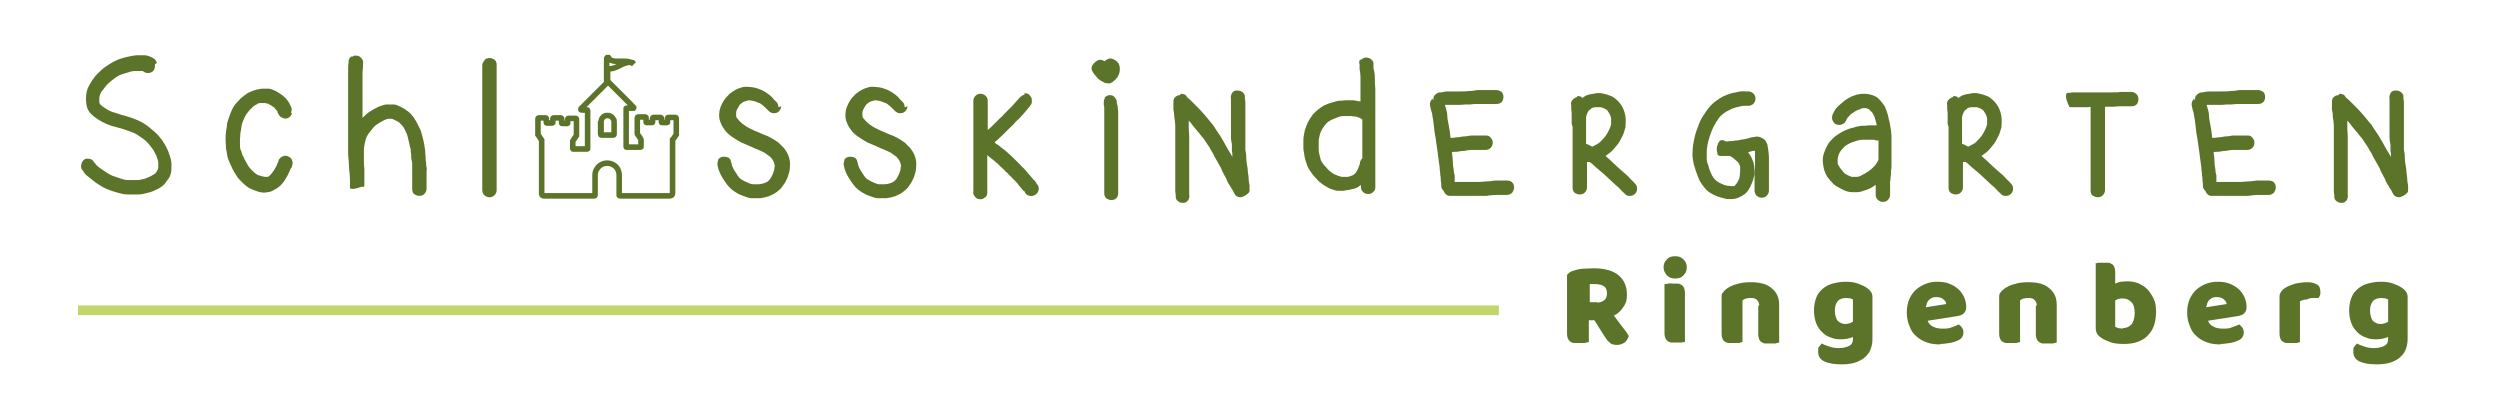 <svg xmlns="http://www.w3.org/2000/svg" id="Ebene_1" data-name="Ebene 1" viewBox="0 0 538.6 85"><defs><style>      .cls-1 {        fill: none;        stroke: #5b7429;        stroke-width: 1.2px;      }      .cls-1, .cls-2 {        stroke-miterlimit: 10;      }      .cls-3 {        fill: #5b7429;        stroke-width: 0px;      }      .cls-2 {        fill: #c0d56a;        stroke: #c0d56a;        stroke-width: .8px;      }    </style></defs><g><path class="cls-3" d="M342.3,68.7v5c-.2,0-.5.1-.9.2-.4,0-.8,0-1.2,0s-.8,0-1.1,0c-.3,0-.6-.2-.8-.3-.2-.2-.4-.4-.5-.6-.1-.3-.2-.6-.2-1.1v-12.2c0-.4,0-.6.3-.8.2-.2.5-.4.8-.5.6-.2,1.3-.4,2.1-.5.8,0,1.6-.1,2.5-.1,2.4,0,4.2.5,5.4,1.5,1.2,1,1.8,2.4,1.8,4.1s-.3,2-.8,2.8-1.2,1.4-2,1.8c.6.8,1.2,1.6,1.8,2.4.6.7,1.1,1.4,1.4,2-.2.6-.5,1.1-.9,1.4-.5.3-1,.5-1.5.5s-.7,0-1-.1c-.3,0-.5-.2-.7-.4-.2-.2-.4-.3-.6-.6-.2-.2-.3-.5-.5-.7l-2.2-3.5h-1.4ZM344,65.2c.7,0,1.2-.2,1.6-.5.4-.3.6-.8.6-1.5s-.2-1.2-.6-1.5-1.1-.5-2-.5-.5,0-.6,0c-.2,0-.3,0-.5,0v3.9h1.7Z"></path><path class="cls-3" d="M358.4,57.6c0-.7.2-1.2.7-1.7.4-.5,1-.7,1.8-.7s1.3.2,1.8.7.7,1,.7,1.7-.2,1.2-.7,1.7c-.4.5-1,.7-1.8.7s-1.3-.2-1.8-.7c-.4-.5-.7-1-.7-1.7ZM363,73.7c-.2,0-.5,0-.8.1-.4,0-.8,0-1.1,0s-.7,0-1,0c-.3,0-.6-.2-.8-.3-.2-.2-.4-.4-.5-.6-.1-.3-.2-.6-.2-1.1v-10.6c.2,0,.5,0,.8-.1s.8,0,1.1,0,.7,0,1,0c.3,0,.6.2.8.3s.4.4.5.6c.1.3.2.6.2,1.1v10.6Z"></path><path class="cls-3" d="M379,65.8c0-.5-.2-.9-.5-1.2-.3-.3-.7-.4-1.2-.4s-.7,0-1,.1c-.3,0-.6.2-.9.4v9c-.2,0-.4.1-.8.2-.4,0-.8,0-1.2,0s-.7,0-1,0c-.3,0-.6-.2-.8-.3s-.4-.4-.5-.6c-.1-.3-.2-.6-.2-1.1v-7.8c0-.5,0-.8.3-1.1.2-.3.5-.6.8-.8.6-.4,1.3-.8,2.2-1,.9-.3,1.9-.4,3-.4,2,0,3.5.4,4.5,1.3,1.1.9,1.6,2,1.6,3.6v8.1c-.2,0-.4.1-.8.2-.4,0-.8,0-1.2,0s-.7,0-1,0c-.3,0-.6-.2-.8-.3s-.4-.4-.5-.6c-.1-.3-.2-.6-.2-1.1v-6.1Z"></path><path class="cls-3" d="M397.6,60.7c1,0,1.9.1,2.7.4s1.5.6,2,1c.3.2.6.5.8.8.2.3.3.7.3,1.1v9.1c0,.9-.2,1.7-.5,2.4s-.8,1.2-1.4,1.7c-.6.4-1.3.8-2.1,1-.8.2-1.7.3-2.6.3-1.6,0-2.8-.2-3.7-.6s-1.4-1.1-1.4-2.1,0-.8.2-1.1c.2-.3.4-.5.6-.7.5.3,1.1.5,1.7.7s1.3.3,2,.3,1.7-.2,2.2-.5c.6-.3.8-.8.8-1.5v-.4c-.7.3-1.6.5-2.6.5s-1.5-.1-2.2-.4c-.7-.2-1.3-.6-1.8-1.1-.5-.5-1-1.1-1.3-1.9-.3-.8-.5-1.7-.5-2.8s.2-2,.5-2.8c.3-.8.8-1.4,1.4-1.9.6-.5,1.3-.9,2.1-1.1s1.7-.4,2.7-.4ZM399.2,64.5c-.1,0-.3-.1-.5-.2-.2,0-.5-.1-.9-.1-.8,0-1.5.2-1.9.7s-.6,1.2-.6,2,.2,1.7.6,2.2c.4.4,1,.7,1.6.7s1.3-.2,1.7-.5v-4.8Z"></path><path class="cls-3" d="M418,74.2c-1,0-2-.1-2.8-.4-.9-.3-1.6-.7-2.3-1.3-.7-.6-1.2-1.3-1.5-2.2-.4-.9-.6-1.9-.6-3s.2-2.1.6-3c.4-.8.9-1.5,1.5-2s1.3-.9,2.1-1.2,1.6-.4,2.4-.4,1.8.1,2.5.4c.8.3,1.4.7,1.9,1.1s1,1.1,1.3,1.7c.3.7.5,1.4.5,2.2s-.2,1-.5,1.4c-.3.3-.8.5-1.4.6l-6.4,1c.2.6.6,1,1.2,1.3.6.3,1.3.4,2,.4s1.4,0,2-.3c.6-.2,1.1-.4,1.5-.6.3.2.5.4.7.7.2.3.3.6.3,1,0,.8-.4,1.4-1.1,1.7-.6.3-1.2.5-1.9.6-.7.1-1.3.2-2,.2ZM417.3,64c-.4,0-.8,0-1.1.2-.3.1-.5.3-.7.5-.2.2-.3.5-.4.7,0,.3-.2.5-.2.8l4.4-.7c0-.3-.2-.7-.6-1-.3-.3-.8-.5-1.5-.5Z"></path><path class="cls-3" d="M438.8,65.8c0-.5-.2-.9-.5-1.2-.3-.3-.7-.4-1.2-.4s-.7,0-1,.1c-.3,0-.6.2-.9.4v9c-.2,0-.4.1-.8.2-.4,0-.8,0-1.2,0s-.7,0-1,0c-.3,0-.6-.2-.8-.3s-.4-.4-.5-.6c-.1-.3-.2-.6-.2-1.1v-7.8c0-.5,0-.8.3-1.1.2-.3.5-.6.8-.8.6-.4,1.3-.8,2.2-1,.9-.3,1.9-.4,3-.4,2,0,3.5.4,4.5,1.3,1.1.9,1.6,2,1.6,3.6v8.1c-.2,0-.4.1-.8.2-.4,0-.8,0-1.2,0s-.7,0-1,0c-.3,0-.6-.2-.8-.3-.2-.2-.4-.4-.5-.6-.1-.3-.2-.6-.2-1.1v-6.1Z"></path><path class="cls-3" d="M451.2,56.8c.2,0,.5-.1.8-.2.4,0,.8,0,1.2,0s.7,0,1,0c.3,0,.6.2.8.3s.4.4.5.6c.1.3.2.6.2,1.1v2.5c.4-.2.8-.3,1.2-.4.4,0,.8-.1,1.3-.1.8,0,1.6.1,2.4.4.7.3,1.4.7,2,1.3.6.6,1,1.3,1.4,2.1s.5,1.8.5,2.9-.2,2.1-.5,3c-.3.8-.8,1.5-1.4,2.1-.6.6-1.3,1-2.2,1.3s-1.8.4-2.9.4-2.1-.1-2.9-.4c-.8-.3-1.5-.6-2-1-.8-.5-1.1-1.2-1.1-2.1v-13.9ZM457.3,70.7c.8,0,1.4-.3,1.9-.8.4-.5.7-1.4.7-2.4s-.2-1.9-.7-2.4c-.5-.5-1.1-.8-1.8-.8s-.6,0-.9.1c-.3,0-.5.2-.8.3v5.7c.2.1.4.2.7.3.3,0,.6.1,1,.1Z"></path><path class="cls-3" d="M478.4,74.2c-1,0-2-.1-2.8-.4-.9-.3-1.6-.7-2.3-1.3-.7-.6-1.2-1.3-1.5-2.2-.4-.9-.6-1.9-.6-3s.2-2.1.6-3c.4-.8.9-1.5,1.5-2s1.3-.9,2.1-1.2,1.6-.4,2.4-.4,1.8.1,2.5.4c.8.3,1.4.7,1.9,1.1s1,1.1,1.3,1.7c.3.7.5,1.4.5,2.2s-.2,1-.5,1.4c-.3.3-.8.5-1.4.6l-6.4,1c.2.6.6,1,1.2,1.3.6.3,1.3.4,2,.4s1.4,0,2-.3c.6-.2,1.1-.4,1.5-.6.3.2.5.4.7.7.2.3.3.6.3,1,0,.8-.4,1.4-1.1,1.7-.6.3-1.2.5-1.9.6-.7.1-1.3.2-2,.2ZM477.7,64c-.4,0-.8,0-1.1.2-.3.1-.5.3-.7.5-.2.2-.3.5-.4.7,0,.3-.2.5-.2.8l4.4-.7c0-.3-.2-.7-.6-1-.3-.3-.8-.5-1.5-.5Z"></path><path class="cls-3" d="M495.6,73.7c-.2,0-.4.1-.8.2-.4,0-.8,0-1.2,0s-.7,0-1,0c-.3,0-.6-.2-.8-.3s-.4-.4-.5-.6c-.1-.3-.2-.6-.2-1.1v-7.8c0-.4,0-.7.2-1,.1-.3.4-.5.6-.8.3-.2.6-.4,1-.6.4-.2.8-.3,1.3-.5s1-.2,1.5-.3,1-.1,1.5-.1c.8,0,1.5.2,2,.5.5.3.7.8.7,1.6s0,.5-.1.7c0,.2-.2.4-.3.6-.4,0-.7,0-1.1,0-.4,0-.8,0-1.1.2s-.7.1-1,.2-.6.2-.8.3v8.9Z"></path><path class="cls-3" d="M512.9,60.7c1,0,1.9.1,2.7.4s1.5.6,2,1c.3.2.6.5.8.8.2.3.3.7.3,1.1v9.1c0,.9-.2,1.7-.5,2.4s-.8,1.2-1.4,1.7c-.6.4-1.3.8-2.1,1-.8.2-1.7.3-2.6.3-1.6,0-2.8-.2-3.7-.6s-1.4-1.1-1.4-2.1,0-.8.2-1.1c.2-.3.4-.5.6-.7.5.3,1.1.5,1.7.7s1.3.3,2,.3,1.7-.2,2.2-.5c.6-.3.8-.8.8-1.5v-.4c-.7.3-1.6.5-2.6.5s-1.5-.1-2.2-.4c-.7-.2-1.3-.6-1.8-1.1-.5-.5-1-1.1-1.3-1.9-.3-.8-.5-1.7-.5-2.8s.2-2,.5-2.8c.3-.8.8-1.4,1.4-1.9.6-.5,1.3-.9,2.1-1.1s1.7-.4,2.7-.4ZM514.5,64.5c-.1,0-.3-.1-.5-.2-.2,0-.5-.1-.9-.1-.8,0-1.5.2-1.9.7s-.6,1.2-.6,2,.2,1.7.6,2.2c.4.4,1,.7,1.6.7s1.3-.2,1.7-.5v-4.8Z"></path></g><path class="cls-1" d="M136.3,13.5c-.7-.2-1.3,0-1.9.2-.6.2-1.1.6-1.7.8-.5.2-1.1.4-1.7.3-.1,0-.1,0-.1.1,0,.7,0,1.4,0,2.1,0,.4.1.6.4.9,1.5,1.5,3,3,4.5,4.5.2.2.4.5.7.7,0,0,.1.1,0,.2,0,0-.1,0-.2,0-.4,0-.8,0-1.3,0-.1,0-.1,0-.1.1,0,2.7,0,5.4,0,8.2,0,.1,0,.1.1.1,1,0,2,0,3,0,.1,0,.1,0,.1-.1,0-.5,0-.9,0-1.4,0-.1,0-.2-.1-.3-.2-.4-.5-.7-.7-1.1,0,0,0-.1,0-.2,0-1,0-2.1,0-3.1,0-.2,0-.3.3-.3.4,0,.9,0,1.3,0,.2,0,.3,0,.3.3,0,.3,0,.5,0,.8,0,0,0,.1.1.1.4,0,.8,0,1.2,0,0,0,.1,0,.1-.1,0-.2,0-.5,0-.7,0-.2,0-.3.3-.3.4,0,.8,0,1.3,0,.2,0,.3,0,.3.3,0,.2,0,.5,0,.7,0,0,0,.1.1.1.4,0,.8,0,1.1,0,.1,0,.1,0,.1-.1,0-.2,0-.5,0-.7,0-.2,0-.3.3-.3.4,0,.9,0,1.3,0,.2,0,.3,0,.3.3,0,1.1,0,2.1,0,3.2,0,0,0,.1,0,.2-.3.4-.5.8-.8,1.1,0,.1,0,.2,0,.3,0,3,0,6,0,9s0,1.5,0,2.2c0,.4-.2.6-.6.6-3.6,0-7.1,0-10.7,0-.2,0-.2,0-.2-.2,0-1.4,0-2.8,0-4.2,0-1.2-.6-2.1-1.7-2.5-1.1-.4-2.5,0-3.1,1.1-.3.4-.4.9-.4,1.4,0,1.4,0,2.8,0,4.2,0,.1,0,.2-.2.2-2.8,0-5.7,0-8.5,0-.8,0-1.5,0-2.3,0-.4,0-.5-.2-.5-.5,0-3.3,0-6.6,0-9.9,0-.5,0-.9,0-1.4,0,0,0-.2,0-.2-.3-.4-.5-.8-.8-1.2,0,0,0-.2,0-.2,0-1,0-2.1,0-3.1,0-.2,0-.3.3-.3.4,0,.8,0,1.2,0,.3,0,.3,0,.3.3,0,.2,0,.5,0,.7,0,0,0,.1.1.1.4,0,.8,0,1.2,0,0,0,.1,0,.1-.1,0-.2,0-.5,0-.7,0-.2,0-.3.3-.3.4,0,.8,0,1.3,0,.2,0,.3,0,.3.3,0,.2,0,.5,0,.7,0,.1,0,.2.1.2.4,0,.7,0,1.1,0,.1,0,.1,0,.1-.1,0-.2,0-.5,0-.7,0-.2,0-.3.3-.3.4,0,.9,0,1.3,0,.2,0,.3,0,.3.3,0,1.1,0,2.1,0,3.2,0,0,0,.2,0,.2-.3.4-.5.8-.8,1.2,0,0,0,.1,0,.2,0,.5,0,.9,0,1.4,0,.1,0,.1.1.1,1,0,2,0,3,0,.1,0,.1,0,.1-.1,0-2.7,0-5.4,0-8.2,0-.1,0-.1-.1-.1-.4,0-.8,0-1.2,0,0,0,0,0,0,0-.2,0-.2-.1-.1-.3,0-.1.2-.2.3-.3,1.6-1.6,3.2-3.2,4.8-4.8.1-.1.3-.3.4-.4,0,0,0-.1,0-.2,0-1.7,0-3.3,0-5,0-.1,0-.2.1-.3,0,0,.2,0,.3,0,0,0,.1.1.1.2,0,.1,0,.2.1.2.5.3,1,.4,1.5.4.5,0,1,0,1.5,0,.7,0,1.4,0,2.1.5,0,0,.1,0,.2.1ZM129.4,27.5h0c0,.5,0,.9,0,1.4,0,.1,0,.2.2.2.8,0,1.7,0,2.5,0,.1,0,.2,0,.2-.2,0-.9,0-1.7,0-2.6,0-.3,0-.5-.2-.7-.3-.6-1-.8-1.6-.7-.6.2-1,.7-1,1.4,0,.4,0,.8,0,1.3Z"></path><g><path class="cls-3" d="M33.4,13.8c0,.4,0,.8-.2,1.2-.2.4-.5.6-1,.7-.4.1-.8,0-1.2-.2l-.2-.2c0,0-.2,0-.4,0-.3,0-.7,0-1.2,0-.5,0-1.1.1-1.6.3-.6.2-1.1.3-1.6.5-.5.2-1,.5-1.5.9-.5.4-1,.8-1.5,1.3-.4.5-.8,1-1.1,1.4-.3.4-.4.9-.5,1.2,0,.4,0,.7,0,1,0,.3.1.5.3.7.2.2.6.5,1.1.8.6.4,1.2.7,2,.9.8.3,1.6.5,2.3.7.8.2,1.6.5,2.3.8.8.3,1.7.8,2.6,1.5.9.7,1.7,1.4,2.2,2,.5.6.9,1.1,1.1,1.5.3.4.6,1,.9,1.7.3.8.6,1.6.7,2.3.1.8,0,1.5,0,2.1-.1.6-.3,1.2-.6,1.6-.3.4-.6.8-.9,1.2-.4.4-.8.7-1.4,1-.6.3-1.2.6-2,.8-.7.2-1.5.4-2.3.4-.8,0-1.5,0-2.2,0-.8,0-1.5-.2-2.2-.4-.7-.2-1.4-.4-2.1-.7-.8-.3-1.6-.8-2.5-1.4-.9-.7-1.5-1.2-1.9-1.5-.4-.3-.6-.6-.8-.9l-.2-.3c-.3-.3-.4-.7-.3-1.1,0-.4.2-.8.5-1.1.3-.3.7-.4,1.1-.3.4,0,.8.2,1,.5l.2.3c.1.1.3.3.5.6.3.3.8.7,1.6,1.2.7.5,1.4.9,1.9,1.1.6.2,1.2.4,1.8.6.5.2,1.1.3,1.7.3.6,0,1.2,0,1.8,0,.5,0,1.1-.2,1.6-.3.5-.2,1-.4,1.4-.6.3-.2.6-.4.8-.5.2-.2.3-.3.4-.5.1-.2.2-.4.3-.7,0-.3,0-.6,0-1.1,0-.5-.2-1-.4-1.5-.3-.6-.5-1-.6-1.2-.2-.3-.5-.7-1-1.3-.4-.5-.9-1-1.7-1.5-.7-.5-1.3-.9-1.9-1.1-.6-.2-1.3-.5-2-.7-.8-.2-1.6-.5-2.5-.7-.9-.3-1.8-.7-2.6-1.2-.8-.5-1.5-1-1.9-1.5-.5-.5-.8-1.2-.9-2-.1-.7-.1-1.5,0-2.2.1-.8.4-1.5.9-2.3.4-.7.9-1.4,1.5-2,.6-.6,1.2-1.2,2-1.7.7-.5,1.4-.9,2.1-1.2.6-.3,1.3-.5,2.1-.7.8-.2,1.5-.3,2.2-.4.7,0,1.4,0,1.9,0,.6.1,1.1.3,1.5.5l.3.2c.4.2.6.6.7,1Z"></path><path class="cls-3" d="M62.9,24.5c-.2.4-.4.7-.8.9-.4.2-.8.2-1.2,0-.4-.1-.7-.4-.9-.8l-.2-.4c0-.2-.1-.3-.2-.4-.1-.2-.3-.3-.4-.5,0-.1-.2-.2-.4-.3-.2-.2-.4-.3-.6-.4-.2-.1-.4-.2-.5-.3h-.3c-.1-.1-.3-.1-.6-.1s-.5,0-.8,0c-.2,0-.5.1-.7.3-.3.1-.6.3-.8.5-.2.2-.5.5-.8.8-.3.4-.6.7-.8,1.1-.2.4-.4.8-.6,1.3-.2.5-.3,1-.3,1.2,0,.3-.1.7-.2,1.2,0,.5-.1,1-.1,1.4s0,.9,0,1.4c0,.5.1.9.3,1.2.1.4.2.8.4,1.1.2.4.3.7.5,1s.3.6.5.9c.2.3.4.6.6.8.2.2.4.4.6.6.2.2.4.3.6.5.2.1.5.3,1,.4.4.1.7.2.9.2s.4,0,.5,0c.2,0,.3-.1.4-.2.2-.1.3-.3.4-.4.1-.1.3-.3.4-.5.2-.3.4-.5.5-.8.2-.3.3-.5.4-.8.1-.3.2-.5.3-.6v-.3c.3-.4.5-.7.9-.8.4-.2.8-.2,1.2,0s.7.4.8.8c.2.4.2.8,0,1.2v.3c-.2.2-.4.5-.5.9-.2.3-.3.7-.5,1-.2.3-.4.7-.6,1-.3.4-.5.7-.8,1-.3.3-.6.5-.9.7-.3.2-.7.4-1.1.6-.4.2-.9.2-1.5.3-.6,0-1.2-.1-1.9-.4-.7-.2-1.2-.5-1.6-.7-.3-.2-.7-.5-1-.8-.3-.3-.6-.6-.9-.9s-.6-.7-.8-1.1c-.3-.4-.5-.8-.7-1.2-.2-.4-.4-.9-.6-1.3-.2-.5-.4-.9-.5-1.4-.1-.5-.2-1.1-.3-1.7,0-.6-.1-1.2-.1-1.8s0-1.2.1-1.9c.1-.6.2-1.1.2-1.4,0-.4.2-.9.4-1.5.2-.7.5-1.4.8-2,.3-.6.7-1.1,1.2-1.6.4-.5.9-.9,1.3-1.2.4-.3.8-.6,1.3-.8.5-.2,1-.4,1.4-.5.5-.1.9-.2,1.4-.2s.8,0,1.1,0c.3,0,.7.1,1.1.3.3.1.7.3,1,.5.3.2.6.4.9.6.3.3.6.5.8.7.1.2.3.4.4.5.2.3.4.6.5.9l.2.4c.2.4.2.7,0,1.2Z"></path><path class="cls-3" d="M75.8,12.3c.3-.3.7-.4,1.1-.3.4,0,.8.3,1,.6.3.3.4.7.3,1.1v.4c0,.2,0,.7-.1,1.5,0,.9,0,1.9,0,3,0,1.1,0,2.5,0,4.2v2.6c.2-.2.4-.4.6-.6.4-.4,1-.8,1.7-1.2.7-.4,1.3-.7,1.7-.8.5-.2.9-.3,1.4-.3.4,0,.9,0,1.3,0,.5,0,1.1.3,1.7.6.6.3,1,.6,1.4.9.4.3.7.6.9.9.3.3.6.8,1,1.5.3.6.5,1.1.7,1.4.2.4.3.9.5,1.6.2.7.3,1.2.4,1.7s.1.9.2,1.3c0,.4,0,.8.1,1.4,0,.5,0,.9.1,1.2,0,.3,0,.7.1,1s0,.6,0,.9,0,.5,0,.7c0,.3,0,.5,0,.7,0,.2,0,.4,0,.6v1.8c0,.4-.2.8-.5,1.1-.3.3-.7.4-1.1.4s-.8-.2-1.1-.4-.4-.7-.4-1.1v-1.8c0-.1,0-.3,0-.4,0-.2,0-.4,0-.7,0-.2,0-.4,0-.6,0-.3,0-.5,0-.9,0-.3,0-.7,0-1,0-.3-.1-.7-.2-1.2,0-.5,0-1-.1-1.4,0-.4,0-.7-.2-1.1,0-.4-.2-.9-.3-1.4-.1-.5-.2-.9-.3-1.2-.1-.3-.3-.6-.5-1.1-.2-.4-.4-.7-.6-.9-.2-.2-.4-.4-.6-.6-.2-.2-.5-.3-.9-.5-.3-.2-.6-.3-.7-.3-.2,0-.4,0-.6,0-.2,0-.4,0-.6.1-.3.1-.6.3-1.2.6-.5.3-1,.6-1.2.8s-.5.5-.7.8c-.2.3-.5.6-.7.9-.2.3-.4.6-.5.9-.1.3-.2.6-.3,1.1-.1.5-.2,1-.2,1.4,0,.4,0,.8,0,1.2,0,.4,0,.8,0,1.3,0,.5,0,1,.1,1.6,0,.6,0,1.2,0,1.8,0,.6,0,1.2,0,1.8s-.3.2-.8.4c-.5.2-1,.3-1.5.4-.5,0-.7,0-.8-.2,0-.2,0-.8,0-1.6,0-.9-.1-1.8-.2-2.7,0-.9-.1-1.9-.2-2.9,0-1,0-2,0-3,0-1,0-2.1,0-3.2,0-1.1,0-2.6,0-4.3s0-3.1,0-4.3c0-1,0-2,0-3,0-1,0-1.6.1-2v-.4c.1-.4.3-.8.7-1Z"></path><path class="cls-3" d="M104.4,12.9c.3-.3.7-.4,1.1-.4s.8.2,1.1.4c.3.3.4.7.4,1.1v9c0,.3,0,.7,0,1.3,0,.6,0,1.2,0,1.8,0,.5,0,1.1,0,1.8,0,.6,0,1.1,0,1.4v4.2c0,.5,0,1,0,1.4v.7c0,.2,0,.5,0,.9v1.9c0,.3,0,.6,0,.9v.7c0,.3,0,.5,0,.7v.3c0,.4-.2.8-.5,1.1-.3.3-.7.4-1.1.4-.4,0-.8-.2-1.1-.5-.3-.3-.4-.7-.4-1.1v-.3c0-.2,0-.3,0-.5v-.8c0-.2,0-.5,0-.7v-1.9c0-.3,0-.5,0-.6v-1.1c0-.4,0-.8,0-1.3v-4.4c0-.3,0-.7,0-1.3,0-.6,0-1.2,0-1.8,0-.6,0-1.2,0-1.8,0-.6,0-1,0-1.3v-9c0-.4.2-.8.5-1.1Z"></path><path class="cls-3" d="M168.3,22.9c0,.4-.2.8-.5,1.1-.3.3-.7.4-1.1.4-.4,0-.8-.2-1.1-.5l-.5-.5c-.3-.3-.6-.6-.9-.8-.2-.2-.5-.4-.9-.5-.4-.2-.8-.3-1.2-.4-.3,0-.6-.1-.7-.1-.2,0-.4.1-.8.2-.4.1-.7.3-.9.5-.3.2-.5.5-.7.9-.2.3-.3.6-.4.9,0,.3,0,.6,0,.9,0,.3.2.5.4.7.2.3.5.6,1,1,.5.4,1,.7,1.6,1,.6.3,1.2.6,1.8.8.6.3,1.1.5,1.4.6.3.1.8.3,1.3.6.6.3,1.1.7,1.6,1,.4.4.8.8,1.2,1.2.4.5.7,1,.9,1.5.2.5.4,1.1.4,1.8,0,.6,0,1.3-.2,2-.2.6-.3,1.1-.6,1.6-.2.5-.5.9-.8,1.3-.3.5-.8.9-1.3,1.3-.5.4-1.1.6-1.7.9-.6.2-1.2.3-1.8.4-.6,0-1.2,0-1.9,0-.6,0-1.2-.3-1.8-.5-.6-.2-1.2-.5-1.8-.9-.8-.5-1.5-1.2-2.2-2.3-.7-1-1.1-1.9-1.3-2.5l-.2-.8c-.1-.4,0-.8.1-1.2s.5-.6.9-.7c.4-.1.8,0,1.2.1s.6.5.7.9l.2.8c.1.4.4,1,.9,1.7.4.7.8,1.2,1.2,1.4.5.3.9.5,1.4.7.4.2.7.3,1.1.3s.7,0,1.1,0c.4,0,.8-.1,1.1-.2.3-.1.6-.2.9-.4.2-.2.4-.4.5-.5.2-.3.3-.6.5-.9.1-.3.3-.7.4-1.1,0-.3.1-.6.1-.9,0-.3-.1-.5-.2-.8-.1-.3-.3-.6-.5-.8-.2-.3-.5-.5-.8-.7-.3-.2-.6-.5-1.1-.7-.5-.2-.8-.4-1.1-.5-.3-.1-.8-.3-1.4-.6-.7-.3-1.4-.6-2.1-.9-.7-.4-1.4-.8-2.1-1.3-.7-.5-1.2-1-1.6-1.6-.4-.5-.7-1.2-.9-1.8-.2-.6-.2-1.3-.1-2,.1-.7.4-1.4.8-2.1.4-.7.9-1.2,1.4-1.7.5-.4,1.1-.8,1.8-1.1.6-.2,1.1-.4,1.5-.4.4,0,.9,0,1.6.1.7.1,1.3.3,2,.6.6.3,1.1.6,1.6,1,.4.3.8.7,1.1,1.1l.5.5c.3.3.4.7.4,1.1Z"></path><path class="cls-3" d="M195.5,22.9c0,.4-.2.8-.5,1.1-.3.3-.7.4-1.1.4-.4,0-.8-.2-1.1-.5l-.5-.5c-.3-.3-.6-.6-.9-.8-.2-.2-.5-.4-.9-.5-.4-.2-.8-.3-1.2-.4-.3,0-.6-.1-.7-.1-.2,0-.4.1-.8.2-.4.1-.7.3-.9.5-.3.2-.5.5-.7.9-.2.3-.3.6-.4.9,0,.3,0,.6,0,.9,0,.3.2.5.4.7.2.3.5.6,1,1,.5.4,1,.7,1.6,1,.6.3,1.2.6,1.8.8.6.3,1.1.5,1.4.6.3.1.8.3,1.3.6.6.3,1.1.7,1.6,1,.4.4.8.8,1.2,1.2.4.5.7,1,.9,1.5.2.5.4,1.1.4,1.8,0,.6,0,1.3-.2,2-.2.6-.3,1.1-.6,1.6-.2.5-.5.9-.8,1.3-.3.5-.8.9-1.3,1.3-.5.4-1.1.6-1.7.9-.6.2-1.2.3-1.8.4-.6,0-1.2,0-1.9,0-.6,0-1.2-.3-1.8-.5-.6-.2-1.2-.5-1.8-.9-.8-.5-1.5-1.2-2.2-2.3-.7-1-1.1-1.9-1.3-2.5l-.2-.8c-.1-.4,0-.8.1-1.2s.5-.6.9-.7c.4-.1.8,0,1.2.1s.6.5.7.9l.2.8c.1.4.4,1,.9,1.7.4.7.8,1.2,1.2,1.4.5.3.9.5,1.4.7.4.2.7.3,1.1.3s.7,0,1.1,0c.4,0,.8-.1,1.1-.2.3-.1.6-.2.9-.4.2-.2.4-.4.5-.5.2-.3.3-.6.5-.9.1-.3.3-.7.4-1.1,0-.3.1-.6.1-.9,0-.3-.1-.5-.2-.8-.1-.3-.3-.6-.5-.8-.2-.3-.5-.5-.8-.7-.3-.2-.6-.5-1.1-.7-.5-.2-.8-.4-1.1-.5-.3-.1-.8-.3-1.4-.6-.7-.3-1.4-.6-2.1-.9-.7-.4-1.4-.8-2.1-1.3-.7-.5-1.2-1-1.6-1.6-.4-.5-.7-1.2-.9-1.8-.2-.6-.2-1.3-.1-2,.1-.7.4-1.4.8-2.1.4-.7.9-1.2,1.4-1.7.5-.4,1.1-.8,1.8-1.1.6-.2,1.1-.4,1.5-.4.4,0,.9,0,1.6.1.7.1,1.3.3,2,.6.6.3,1.1.6,1.6,1,.4.3.8.7,1.1,1.1l.5.5c.3.3.4.7.4,1.1Z"></path><path class="cls-3" d="M220.7,20.1c.4,0,.8,0,1.1.4.3.3.5.6.5,1.1s0,.8-.3,1.1l-.8,1c-.6.7-1.1,1.3-1.6,1.8-.4.4-.8.7-1,1-.2.3-.6.6-1.1,1.1l-1.4,1.4c-.5.5-1,.9-1.4,1.3-.2.1-.3.2-.4.4.2.2.4.4.7.5.6.5,1.1.9,1.4,1.1.3.2.6.5.9.8.3.3.6.5.9.8.3.3.6.6.9.9.3.3.5.5.8.8.2.3.5.5.7.7.3.3.5.6.7.8.2.3.4.5.6.7.2.2.3.4.5.6s.3.4.5.5c.2.3.4.5.5.8l.2.2c.2.4.3.8.1,1.2-.1.4-.4.7-.7.9-.4.2-.7.3-1.2.2-.4-.1-.7-.3-1-.7v-.2c-.2-.1-.2-.2-.4-.3-.2-.2-.3-.4-.5-.6-.2-.2-.3-.4-.5-.6-.1-.2-.3-.4-.5-.6-.2-.2-.4-.5-.7-.7-.3-.3-.5-.6-.8-.8-.2-.3-.4-.5-.7-.7-.2-.3-.5-.5-.8-.8-.3-.3-.6-.5-.8-.8-.3-.2-.5-.4-.7-.6-.3-.2-.7-.6-1.4-1.1-.1-.1-.2-.2-.3-.3v2.5c0,.7,0,1.3,0,1.8,0,.5,0,.9,0,1.3,0,.4,0,.7,0,1.1,0,.3,0,.5,0,.7,0,.2,0,.4,0,.6v.2c0,.4-.2.8-.6,1-.3.3-.7.4-1.1.3-.4,0-.8-.2-1-.6-.3-.3-.4-.7-.3-1.1v-.2c0-.2,0-.3,0-.5,0-.2,0-.5,0-.7,0-.3,0-.6,0-.9,0-.3,0-.7,0-1.1,0-.4,0-1,0-1.7v-3.3c0-.7,0-1.3,0-2v-2c0-.7,0-1.4,0-2.1,0-.8,0-1.5,0-2.1s0-1.4,0-2v-.9c0-.4.2-.8.5-1.1.3-.3.7-.4,1.1-.4.4,0,.8.2,1.1.5s.4.7.4,1.1v.9c0,.6,0,1.2,0,1.8s0,1.3,0,2v1.5c.4-.3.8-.7,1.2-1.1.5-.5,1-1,1.4-1.4.5-.4.8-.8,1-1,.3-.3.6-.6,1.1-1.1.4-.4.9-.9,1.4-1.5l.8-.9c.3-.3.6-.5,1-.6Z"></path><path class="cls-3" d="M240,17.4c-.5.5-1,.7-1.6.5h-.3c-.4-.2-.7-.4-1.1-.6-.3-.2-.6-.5-.9-.9-.4-.4-.6-.8-.8-1.1-.3-.6-.1-1.2.4-1.7.5-.5,1-.8,1.5-.7.2,0,.5.1.8.3.4-.4.8-.6,1.2-.6.4,0,.8.2,1.1.4.3.2.5.4.7.7.3.6.3,1.2.2,1.8-.1.5-.3.9-.5,1.2l-.2.2c-.1.2-.3.4-.5.5ZM237.9,21.1c.3-.3.6-.5,1-.6.4,0,.8,0,1.1.3.3.3.5.6.6,1v.4c.1.2.1.5.2.7,0,.2,0,.6.1,1.2,0,.5,0,1.1,0,1.6,0,.5,0,1,0,1.3,0,.3,0,.8,0,1.5v1.4c0,.3,0,.8,0,1.5,0,.6,0,1.2,0,1.8,0,.6,0,1,0,1.3,0,.3,0,.8,0,1.4v5.7c0,.4-.1.8-.4,1.1-.3.3-.7.4-1.1.4s-.8-.2-1.1-.4c-.3-.3-.4-.7-.4-1.1v-5.7c0-.6,0-1,0-1.3,0-.3,0-.8,0-1.4,0-.6,0-1.2,0-1.8,0-.6,0-1.1,0-1.4v-1.5c0-.6,0-1.1,0-1.4,0-.3,0-.7,0-1.2,0-.5,0-1.1,0-1.6,0-.5,0-.8,0-1,0-.2,0-.4-.1-.7v-.4c0-.4,0-.8.3-1.1Z"></path><path class="cls-3" d="M254.4,20.2c.7,0,1.1.2,1.4.8.3.2.6.5.9.8.3.3.7.7,1.1,1.1.4.4,1,1,1.6,1.7.6.7,1.1,1.3,1.4,1.7.4.4.7.8.9,1.2.3.4.5.8.8,1.2.3.4.6.9.8,1.3.3.4.5.9.8,1.4.3.5.6,1.1,1,1.7.1.2.3.5.4.7,0-.6,0-1-.1-1.4v-1.3c-.1-.5-.2-1-.2-1.6,0-.6,0-1.1,0-1.6,0-.5,0-1,0-1.6,0-.6,0-1.1,0-1.4s0-.7,0-.9c0-.3,0-.7,0-1.1v-.9c0-.2,0-.4,0-.5v-.2c-.1-.4,0-.8.2-1.2.2-.4.6-.6,1-.6.4,0,.8,0,1.2.3.4.3.6.6.6,1v.2c0,.2,0,.5.1.9v1c0,.3,0,.6,0,.9,0,.3,0,.7,0,1.1s0,.8,0,1.4c0,.6,0,1.1,0,1.6,0,.4,0,1,0,1.6,0,.6,0,1.1,0,1.5v1.3c.1.4.2,1,.2,1.8,0,.8.2,1.5.3,2.3,0,.8.2,1.4.2,2,0,.5.1,1.1.2,1.5,0,.5,0,.9,0,1.2s-.2.5-.6.8c-.4.3-.8.5-1.3.6-.4,0-.8-.1-1.2-.5-.1-.2-.2-.4-.4-.7,0-.2-.2-.4-.4-.7-.2-.4-.4-.7-.6-1-.2-.3-.4-.7-.5-1.1-.2-.3-.4-.7-.6-1.1-.2-.4-.4-.7-.5-1.1-.2-.4-.5-.9-.9-1.6-.4-.7-.7-1.2-.9-1.7-.3-.4-.5-.8-.7-1.2-.3-.4-.5-.8-.8-1.2-.3-.4-.5-.8-.8-1.1-.3-.3-.5-.7-.9-1.1-.3-.4-.8-.9-1.3-1.6-.2-.3-.5-.6-.7-.8,0,.3,0,.5,0,.8,0,.6,0,1.4.1,2.5,0,1,0,2,0,2.8v3.8c0,.4,0,.9,0,1.4,0,.5,0,.9,0,1.3,0,.4,0,.8,0,1.1v.7c0,.2,0,.4,0,.7,0,.2,0,.3,0,.5v.3c.1.4,0,.8-.2,1.2-.3.4-.6.6-1,.6-.4,0-.8,0-1.1-.3-.4-.2-.6-.6-.6-1v-.3c0-.3-.1-.5-.1-.8,0-.2,0-.5,0-.7,0-.2,0-.5,0-.9v-1c0-.4,0-.8,0-1.3,0-.5,0-1,0-1.5v-3.7c0-.8,0-1.7,0-2.7,0-1,0-1.8,0-2.4,0-.6-.1-1.2-.2-1.8,0-.6-.1-1.2-.2-1.7,0-.5,0-.9,0-1.2v-.3c0-.4,0-.8.3-1.1.3-.3.6-.5,1.1-.5Z"></path><path class="cls-3" d="M293.1,13c.3-.3.6-.5,1-.6.4,0,.8,0,1.2.3.4.3.6.6.6,1v1c.2.7.3,1.4.3,2.1,0,.7,0,1.5.1,2.3,0,.8,0,1.6,0,2.5,0,.9,0,1.7,0,2.4,0,.7,0,1.5,0,2.2,0,.7,0,1.5,0,2.4,0,.9,0,1.7,0,2.4,0,.7,0,1.4,0,1.9v7.3c0,.4,0,.8-.4,1.1-.3.3-.6.5-1.1.5-.4,0-.8-.1-1.1-.4-.3-.3-.5-.6-.5-1.1v-.3s0,0,0-.1h-.1c-.2.2-.5.4-.7.5-.2.1-.5.2-.8.3-.3,0-.6.1-.9.2-.3,0-.7.1-1.2.2-.5,0-.9,0-1.3,0-.4,0-.9-.2-1.2-.3-.4-.1-.8-.3-1.1-.5-.4-.2-.7-.4-1.1-.7-.4-.3-.8-.6-1.1-1-.3-.3-.7-.7-1.1-1.3-.5-.6-.8-1.2-1-1.7-.2-.5-.3-1-.5-1.6-.1-.5-.2-1.2-.3-1.9,0-.7,0-1.4,0-2,0-.7.2-1.3.3-2,.2-.6.4-1.2.7-1.8.3-.6.7-1.2,1.1-1.7.4-.4.8-.8,1.2-1.1.4-.3.8-.6,1.2-.8.4-.2.9-.4,1.6-.6.7-.2,1.3-.4,1.8-.4.5,0,.9-.1,1.4-.1s.9,0,1.3,0,.8.1,1.2.2c.2,0,.3,0,.5.1,0-.1,0-.3,0-.4,0-.9,0-1.7,0-2.5s0-1.6,0-2.3c0-.7-.1-1.3-.2-1.9v-1c-.2-.4,0-.8.2-1.1ZM293.4,25.7h0c-.2-.2-.5-.3-.7-.4-.2,0-.4-.2-.7-.2-.3,0-.5,0-.8-.1-.3,0-.6,0-.9,0s-.6,0-1,0c-.3,0-.7.1-1.2.3-.5.2-.9.4-1.2.5-.2.1-.4.2-.7.4-.3.2-.5.5-.8.8-.2.3-.4.6-.6.9-.2.4-.4.8-.5,1.3-.1.4-.2.8-.2,1.3,0,.5,0,1,0,1.5,0,.6.1,1.1.2,1.5.1.4.2.8.3,1.1.1.2.3.5.6.9.4.4.7.8.9,1,.2.2.4.4.7.6.3.2.5.4.8.5s.5.2.7.3c.2,0,.4.1.7.2.2,0,.5,0,.7,0,.3,0,.5,0,.7,0,.2,0,.4-.1.6-.2.1,0,.2,0,.3-.1.1,0,.3-.1.4-.2,0,0,.2-.2.4-.4.1-.1.3-.4.5-.9.2-.6.4-1,.4-1.2v-.2c.1-.3.3-.6.5-.8v-1.1c0-.5,0-1.1,0-1.8,0-.7,0-1.5,0-2.4,0-.9,0-1.7,0-2.4v-.7Z"></path><path class="cls-3" d="M308.8,21.6c0-.4,0-.8.3-1.1.3-.3.6-.5,1-.6h.4c.3-.1.6-.1,1.1-.2.5,0,.9,0,1.2,0,.3,0,.9,0,1.6,0,.8,0,1.5,0,2.1-.1.7,0,1.3-.1,1.8-.2.6,0,1.1,0,1.6,0,.5,0,.9,0,1.2,0,.4,0,.7,0,.9,0h.4c.4,0,.8.2,1.1.4.3.3.4.7.4,1.1s-.1.8-.4,1.1-.7.4-1.1.4h-1.1c-.3,0-.7,0-1.2,0-.4,0-.9,0-1.5,0s-1.2,0-1.9.1c-.7,0-1.4,0-2.2.1-.8,0-1.3,0-1.6,0-.3,0-.7,0-1.2,0h-.4l.2.7c.2.6.3,1.1.3,1.6,0,.4.1,1.1.3,2,.2.9.3,1.8.4,2.8h0c0,0,.1,0,.1,0,.3,0,.7,0,1.1-.1.5,0,1-.1,1.5-.2.6,0,1.1-.1,1.7-.2.5,0,1.1,0,1.6,0h1.5c.4,0,.8,0,1.1.4.3.3.5.7.5,1.1,0,.4-.1.8-.4,1.1-.3.3-.6.5-1.1.5h-.5c-.3,0-.7,0-1.2,0s-.9,0-1.4,0c-.5,0-1,.1-1.5.2-.5,0-1,.1-1.6.2-.4,0-.8,0-1.1.1.1.7.2,1.4.2,2,0,.7.1,1.3.2,1.8,0,.5.1.9.2,1.2,0,.2,0,.5,0,.9,0,.2,0,.4,0,.5h.8c.5,0,1,0,1.6,0,.6,0,1.2,0,2,0,.7,0,1.4,0,2.2-.1.7,0,1.4-.1,2-.2.6,0,1.2,0,1.6,0h1.1c.4,0,.8.1,1.1.4.3.3.4.7.4,1.1s-.2.8-.4,1.1c-.3.3-.7.5-1.1.5h-1.1c-.3,0-.8,0-1.3,0-.6,0-1.4.1-2.1.2-.8,0-1.5,0-2.2,0-.7,0-1.4,0-2,0-.6,0-1.2,0-1.7,0s-1,0-1.4,0h-.5c-.7,0-1.1-.4-1.4-1.1-.3-.3-.5-.6-.5-1v-.3c0-.2,0-.5-.1-.9,0-.4,0-.8-.1-1.1,0-.2,0-.6-.1-1.1,0-.5-.1-1.1-.2-1.8s-.2-1.4-.3-2.3c-.1-.9-.3-1.8-.4-2.8-.2-.9-.3-1.9-.4-2.8-.1-.9-.2-1.6-.3-2,0-.3-.1-.8-.3-1.3l-.2-.9c-.1-.5,0-1,.4-1.4,0,0,0-.2,0-.2Z"></path><path class="cls-3" d="M339.8,20.7c.4,0,.8,0,1.1.4,0,0,.2-.1.3-.2.5-.4,1.2-.6,2.1-.7.8-.2,1.6-.2,2.2,0,.6.1,1.1.3,1.6.5.5.2,1,.6,1.4,1,.4.4.8.9,1.1,1.5.3.6.5,1.3.6,2,.1.7,0,1.5,0,2.2-.2.7-.4,1.4-.7,2-.3.6-.6,1.2-1,1.7-.4.5-.8,1-1.2,1.4-.4.4-.9.7-1.4,1.1.3.2.5.5.8.7.6.6,1.2,1.1,1.8,1.7.6.5,1.1,1,1.6,1.4.5.4.9.8,1.2,1.2.3.3.6.5.7.7l.2.2c.3.3.5.6.5,1.1,0,.4-.1.8-.4,1.1-.3.3-.6.5-1.1.5-.4,0-.8,0-1.1-.4l-.2-.2c-.2-.2-.5-.4-.8-.8-.3-.3-.7-.7-1.2-1.1-.4-.4-1-.9-1.5-1.4s-1.2-1.1-1.8-1.6c-.6-.5-1.2-1-1.7-1.5-.2-.1-.3-.2-.4-.3-.2,0-.4,0-.6,0,0,.1,0,.3,0,.4v5.1c0,.4-.2.8-.5,1.1-.3.3-.7.4-1.1.4s-.8-.2-1.1-.4c-.3-.3-.4-.7-.4-1.1v-3.8c0-.5,0-.9,0-1.4,0-.5,0-.9,0-1.4,0-.5,0-1.1,0-1.7,0-.5,0-1.1,0-1.7,0-.6,0-1.2,0-1.9v-1.2c-.1-.2-.2-.5-.2-.7v-.5c0-.3,0-.5,0-.9,0,0,0-.2,0-.2,0-.6,0-1.1-.1-1.6v-.8c-.1-.4,0-.8.3-1.1.3-.3.6-.5,1-.6ZM341.8,31c.3.1.7.3,1.2.6.2-.1.5-.2.8-.4.6-.3,1-.6,1.2-.9.3-.3.6-.6.9-1,.3-.4.5-.8.7-1.2.2-.4.4-.9.5-1.3,0-.4,0-.8,0-1.2,0-.4-.2-.7-.3-1-.2-.3-.4-.6-.5-.8-.2-.2-.4-.3-.6-.4-.2-.1-.5-.2-.8-.3-.3,0-.6,0-1.1,0-.4,0-.7.1-.9.2-.2.2-.4.4-.6.5-.1.1-.2.3-.3.5-.1.3-.2.5-.3.9,0,.4,0,.8,0,1.1,0,.6,0,1.2,0,1.9v2c0,.3,0,.5,0,.8Z"></path><path class="cls-3" d="M371.9,30.4c.3,0,.6,0,.9,0,.3,0,.6,0,.9-.1.5,0,1-.1,1.4-.2.7-.1,1.3-.2,1.8-.4.5-.1.8-.2,1.1-.2.7-.2,1.3,0,1.9.4.3.2.5.4.6.7.2.3.2.5.3.6,0,.1,0,.4.1.7.1.7.2,1.4.2,2.3s0,1.6,0,2.4c0,.8,0,1.5,0,2.2,0,.8,0,1.4,0,1.6,0,.2,0,.3,0,.5v.2c0,.4-.2.8-.5,1.1-.3.3-.7.4-1.1.4-.4,0-.8-.2-1.1-.5-.3-.3-.4-.7-.4-1.1v-.2c0-.2,0-.5,0-.8,0-.2,0-.7,0-1.4,0-.7,0-1.5.1-2.3,0-.7,0-1.5,0-2.3s0-1.1,0-1.5c0,0-.2,0-.3,0-.3,0-.8.2-1.2.3.2.2.3.5.5.7.3.5.5,1.1.7,1.6.1.5.2,1.1.2,1.6s0,1.1-.2,1.6c-.1.6-.4,1.2-.7,1.9-.4.8-.8,1.3-1.2,1.6-.4.3-.9.6-1.4.8-.5.2-1.1.3-1.6.3s-1,0-1.6-.2c-.5-.1-1.1-.3-1.6-.5-.5-.2-1-.5-1.5-.8-.4-.3-.8-.7-1.1-1.1-.3-.4-.6-.8-.9-1.3-.2-.4-.4-.9-.6-1.5-.2-.5-.4-1-.5-1.5-.2-.5-.3-1.1-.4-1.7-.1-.6-.1-1.5,0-2.5.1-1,.3-1.9.5-2.7.2-.8.5-1.5.8-2.3.3-.9.8-1.7,1.3-2.4.5-.8,1-1.4,1.5-1.9.5-.5,1.1-.9,1.7-1.3s1.1-.6,1.6-.8c.5-.2,1.2-.4,1.9-.5.8-.2,1.4-.3,2-.2h.7c.4,0,.8.2,1.1.5.3.3.4.7.4,1.1,0,.4-.2.8-.5,1.1-.3.3-.7.4-1.1.4h-.7c-.3,0-.7,0-1.3.2-.6.1-1.1.3-1.4.4-.4.2-.8.4-1.2.6-.4.2-.7.5-1.1.8s-.7.8-1.1,1.4c-.4.6-.7,1.2-1,1.9-.3.7-.5,1.4-.7,2.1-.2.6-.3,1.4-.4,2.2,0,.8,0,1.4,0,1.8,0,.5.1.9.3,1.3.1.4.2.9.4,1.3.2.4.3.8.5,1.1.2.3.3.5.5.7.2.2.4.4.6.5.2.2.5.3.9.5.4.2.7.3,1.1.4.3,0,.6.1.9.1s.4,0,.6,0c.2,0,.3-.1.4-.3.1-.1.3-.3.5-.7.2-.4.4-.8.4-1.1,0-.4.1-.7.1-1.1s0-.6,0-.9c0-.3-.2-.5-.3-.8-.1-.2-.4-.5-.9-.9-.2-.2-.4-.3-.5-.4-.3-.2-.5-.3-.6-.3-.1,0-.2,0-.3,0-.3,0-.6,0-.8,0,0,0,0,0-.1,0,0,0-.2,0-.3,0-.2,0-.3,0-.4,0-.1,0-.3,0-.4-.1-.2,0-.3-.2-.3-.3,0-.2,0-.4-.1-.6s0-.6,0-1c.1-.4.3-.8.4-1,.2-.2.3-.4.5-.4.1,0,.3,0,.4,0,.1,0,.2,0,.4.2h.1c.2.1.5.2.8.2Z"></path><path class="cls-3" d="M396.8,26.8c-.4.2-.8.1-1.2,0s-.6-.5-.8-.9-.1-.8,0-1.2l.2-.4c.2-.4.4-.8.8-1.2.3-.3.7-.7,1.1-1,.4-.4.9-.7,1.4-1,.5-.3,1-.5,1.4-.6.5-.2,1-.2,1.5-.3.5,0,1,0,1.5.1.5.1,1,.3,1.4.5.4.2.8.6,1.1,1,.3.3.5.6.7.9.2.2.3.6.5,1.1.2.5.4,1.1.5,1.8.2.6.3,1.2.4,1.9.1.6.2,1.2.2,1.8,0,.6,0,1.2,0,1.8,0,.6,0,1.2,0,2,0,.5,0,1,0,1.5,0,.3,0,.5,0,.8,0,.5,0,1-.1,1.4,0,.5,0,1-.1,1.4,0,.3,0,.6-.1.9,0,.3,0,.5,0,.8,0,.3,0,.5,0,.7,0,.2,0,.4,0,.6,0,.2,0,.3,0,.5v.3c0,.4-.2.8-.5,1.1s-.7.4-1.1.4c-.4,0-.8-.2-1.1-.5-.3-.3-.4-.7-.4-1.1v-.3c0-.2,0-.4,0-.6,0-.2,0-.3,0-.5,0-.2,0-.4,0-.7-.4.3-.8.6-1.1.7-.3.2-.7.3-.9.4-.3.1-.6.2-.9.3-.3.1-.7.2-1.1.2-.4,0-.7,0-1.1,0-.4,0-.8-.1-1.2-.2-.3-.1-.7-.3-1.1-.5s-.7-.4-1.1-.6c-.4-.3-.7-.5-.9-.8-.2-.2-.5-.5-.7-.8-.3-.3-.5-.7-.7-1.1-.2-.4-.3-.8-.4-1.2-.1-.5-.2-1.1-.2-1.8,0-.7.2-1.3.4-1.8.2-.5.4-1,.7-1.5s.7-.9,1.1-1.3c.4-.4.8-.7,1.3-1,.5-.3,1-.6,1.5-.8.5-.2,1-.4,1.6-.5.5-.2,1.1-.3,1.7-.4.5,0,1.1,0,1.6-.1.5,0,1,0,1.5,0,0,0,.1,0,.2,0,0-.2,0-.4-.1-.6-.1-.5-.3-.9-.4-1.3-.2-.4-.3-.6-.4-.8,0,0-.2-.2-.4-.4-.2-.2-.3-.3-.4-.4-.1,0-.3-.1-.5-.2-.2,0-.4,0-.6,0-.2,0-.5,0-.7.2-.3.1-.6.2-1,.4-.3.2-.6.4-.9.6-.3.2-.5.5-.7.7-.2.2-.3.3-.3.4l-.2.4c-.2.4-.5.7-.9.8ZM404.6,30.3h0c-.3,0-.6-.1-.9-.2-.3,0-.7,0-1.1,0s-.9,0-1.3,0c-.4,0-.8.1-1.2.2-.4.1-.8.3-1.2.4-.4.2-.7.3-1,.5s-.6.4-.8.7c-.2.2-.4.4-.6.7-.2.3-.3.5-.4.8-.1.3-.2.6-.2.9,0,.4,0,.6,0,.8,0,.3.2.5.3.7.1.2.2.4.4.6.2.2.3.4.5.6.1.1.2.3.4.4.2.1.4.3.7.4.2.1.5.2.7.3.1,0,.3,0,.4,0h.7c.2,0,.4,0,.5-.1.2,0,.4-.1.5-.2s.4-.2.6-.3c.2-.1.5-.3.8-.5.4-.3.7-.5.9-.7.2-.2.4-.4.6-.6.2-.2.4-.5.6-.9l.2-.4c0-.5,0-1,0-1.5,0-.6,0-1.2,0-1.8,0-.3,0-.7,0-1Z"></path><path class="cls-3" d="M420.8,20.7c.4,0,.8,0,1.1.4,0,0,.2-.1.3-.2.5-.4,1.2-.6,2.1-.7.8-.2,1.6-.2,2.2,0,.6.1,1.1.3,1.6.5.5.2,1,.6,1.4,1,.4.4.8.9,1.1,1.5.3.6.5,1.3.6,2,.1.7,0,1.5,0,2.2-.2.7-.4,1.4-.7,2-.3.6-.6,1.2-1,1.7-.4.5-.8,1-1.2,1.4-.4.4-.9.7-1.4,1.1.3.2.5.5.8.7.6.6,1.2,1.1,1.8,1.7.6.5,1.1,1,1.6,1.4.5.4.9.8,1.2,1.2.3.3.6.5.7.7l.2.2c.3.3.5.6.5,1.1,0,.4-.1.8-.4,1.1-.3.3-.6.5-1.1.5-.4,0-.8,0-1.1-.4l-.2-.2c-.2-.2-.5-.4-.8-.8-.3-.3-.7-.7-1.2-1.1-.4-.4-1-.9-1.5-1.4s-1.2-1.1-1.8-1.6c-.6-.5-1.2-1-1.7-1.5-.2-.1-.3-.2-.4-.3-.2,0-.4,0-.6,0,0,.1,0,.3,0,.4v5.1c0,.4-.2.8-.5,1.1-.3.3-.7.4-1.1.4s-.8-.2-1.1-.4c-.3-.3-.4-.7-.4-1.1v-3.8c0-.5,0-.9,0-1.4,0-.5,0-.9,0-1.4,0-.5,0-1.1,0-1.7,0-.5,0-1.1,0-1.7,0-.6,0-1.2,0-1.9v-1.2c-.1-.2-.2-.5-.2-.7v-.5c0-.3,0-.5,0-.9,0,0,0-.2,0-.2,0-.6,0-1.1-.1-1.6v-.8c-.1-.4,0-.8.3-1.1.3-.3.6-.5,1-.6ZM422.8,31c.3.1.7.3,1.2.6.2-.1.5-.2.8-.4.6-.3,1-.6,1.2-.9.3-.3.6-.6.9-1,.3-.4.5-.8.7-1.2.2-.4.4-.9.5-1.3,0-.4,0-.8,0-1.2,0-.4-.2-.7-.3-1-.2-.3-.4-.6-.5-.8-.2-.2-.4-.3-.6-.4-.2-.1-.5-.2-.8-.3-.3,0-.6,0-1.1,0-.4,0-.7.1-.9.2-.2.2-.4.4-.6.5-.1.1-.2.3-.3.5-.1.3-.2.5-.3.9,0,.4,0,.8,0,1.1,0,.6,0,1.2,0,1.9v2c0,.3,0,.5,0,.8Z"></path><path class="cls-3" d="M446.3,19.9c.5,0,1.1,0,1.7,0,.6,0,1.3,0,2,0,.7,0,1.3,0,1.6,0,.4,0,.9,0,1.6,0,.7,0,1.4,0,2,0,.6,0,1.2,0,1.6-.1.5,0,1,0,1.3,0,.3,0,.6,0,.8,0h.3c.4,0,.8.2,1.1.5.3.3.4.7.4,1.1s-.1.8-.4,1.1c-.3.3-.7.4-1.1.4h-.3c-.2,0-.4,0-.7,0-.3,0-.6,0-1.1,0-.5,0-1.1,0-1.8.1-.6,0-1.2,0-1.8,0h0c0,.6,0,1,0,1.2s0,.7,0,1.3c0,.6,0,1.2,0,1.8v3.4c0,.5,0,1.1,0,1.6,0,.5,0,1.1,0,1.5,0,.5,0,.9,0,1.3,0,.4,0,.8,0,1.1v3.2c0,.2,0,.4,0,.7v.9c0,.4-.2.8-.5,1.1-.3.3-.7.4-1.1.4s-.8-.2-1.1-.4-.4-.7-.4-1.1v-.9c0-.2,0-.4,0-.6v-3.3c0-.4,0-.8,0-1.3,0-.4,0-.9,0-1.4,0-.5,0-1,0-1.5,0-.5,0-1,0-1.5v-3.3c0-.6,0-1.1,0-1.7,0-.6,0-1,0-1.3s0-.6,0-1.1h0c-.1-.1-.2-.1-.4,0-.7,0-1.4,0-2.1,0-.7,0-1.4,0-2,0,0,0-.2-.3-.4-.8-.2-.5-.4-1-.4-1.5,0-.5,0-.7.4-.8h.3c.1,0,.2,0,.4,0Z"></path><path class="cls-3" d="M472.9,21.6c0-.4,0-.8.3-1.1.3-.3.6-.5,1-.6h.4c.3-.1.6-.1,1.1-.2.5,0,.9,0,1.2,0,.3,0,.9,0,1.6,0,.8,0,1.5,0,2.1-.1.7,0,1.3-.1,1.8-.2.6,0,1.1,0,1.6,0,.5,0,.9,0,1.2,0,.4,0,.7,0,.9,0h.4c.4,0,.8.2,1.1.4.3.3.4.7.4,1.1s-.1.8-.4,1.1-.7.4-1.1.4h-1.1c-.3,0-.7,0-1.2,0-.4,0-.9,0-1.5,0s-1.2,0-1.9.1c-.7,0-1.4,0-2.2.1-.8,0-1.3,0-1.6,0-.3,0-.7,0-1.2,0h-.4l.2.7c.2.6.3,1.1.3,1.6,0,.4.1,1.1.3,2,.2.9.3,1.8.4,2.8h0c0,0,.1,0,.1,0,.3,0,.7,0,1.1-.1.5,0,1-.1,1.5-.2.6,0,1.1-.1,1.7-.2.5,0,1.1,0,1.6,0h1.5c.4,0,.8,0,1.1.4.3.3.5.7.5,1.1,0,.4-.1.8-.4,1.1-.3.3-.6.5-1.1.5h-.5c-.3,0-.7,0-1.2,0s-.9,0-1.4,0c-.5,0-1,.1-1.5.2-.5,0-1,.1-1.6.2-.4,0-.8,0-1.1.1.1.7.2,1.4.2,2,0,.7.1,1.3.2,1.8,0,.5.1.9.2,1.2,0,.2,0,.5,0,.9,0,.2,0,.4,0,.5h.8c.5,0,1,0,1.6,0,.6,0,1.2,0,2,0,.7,0,1.4,0,2.2-.1.7,0,1.4-.1,2-.2.6,0,1.2,0,1.6,0h1.1c.4,0,.8.1,1.1.4.3.3.4.7.4,1.1s-.2.8-.4,1.1c-.3.3-.7.5-1.1.5h-1.1c-.3,0-.8,0-1.3,0-.6,0-1.4.1-2.1.2-.8,0-1.5,0-2.2,0-.7,0-1.4,0-2,0-.6,0-1.2,0-1.7,0s-1,0-1.4,0h-.5c-.7,0-1.1-.4-1.4-1.1-.3-.3-.5-.6-.5-1v-.3c0-.2,0-.5-.1-.9,0-.4,0-.8-.1-1.1,0-.2,0-.6-.1-1.1,0-.5-.1-1.1-.2-1.8s-.2-1.4-.3-2.3c-.1-.9-.3-1.8-.4-2.8-.2-.9-.3-1.9-.4-2.8-.1-.9-.2-1.6-.3-2,0-.3-.1-.8-.3-1.3l-.2-.9c-.1-.5,0-1,.4-1.4,0,0,0-.2,0-.2Z"></path><path class="cls-3" d="M504,20.2c.7,0,1.1.2,1.4.8.3.2.6.5.9.8.3.3.7.7,1.1,1.1.4.4,1,1,1.6,1.7.6.7,1.1,1.3,1.4,1.7.4.4.7.8.9,1.2.3.4.5.8.8,1.2.3.4.6.9.8,1.3.3.4.5.9.8,1.4.3.5.6,1.1,1,1.7.1.2.3.5.4.7,0-.6,0-1-.1-1.4v-1.3c-.1-.5-.2-1-.2-1.6,0-.6,0-1.1,0-1.6,0-.5,0-1,0-1.6,0-.6,0-1.1,0-1.4s0-.7,0-.9c0-.3,0-.7,0-1.1v-.9c0-.2,0-.4,0-.5v-.2c-.1-.4,0-.8.2-1.2.2-.4.6-.6,1-.6.4,0,.8,0,1.2.3.4.3.6.6.6,1v.2c0,.2,0,.5.1.9v1c0,.3,0,.6,0,.9,0,.3,0,.7,0,1.1s0,.8,0,1.4c0,.6,0,1.1,0,1.6,0,.4,0,1,0,1.6,0,.6,0,1.1,0,1.5v1.3c.1.4.2,1,.2,1.8,0,.8.2,1.5.3,2.3,0,.8.2,1.4.2,2,0,.5.1,1.1.2,1.5,0,.5,0,.9,0,1.2s-.2.5-.6.8c-.4.3-.8.5-1.3.6-.4,0-.8-.1-1.2-.5-.1-.2-.2-.4-.4-.7,0-.2-.2-.4-.4-.7-.2-.4-.4-.7-.6-1-.2-.3-.4-.7-.5-1.1-.2-.3-.4-.7-.6-1.1-.2-.4-.4-.7-.5-1.1-.2-.4-.5-.9-.9-1.6-.4-.7-.7-1.2-.9-1.7-.3-.4-.5-.8-.7-1.2-.3-.4-.5-.8-.8-1.2-.3-.4-.5-.8-.8-1.1-.3-.3-.5-.7-.9-1.1-.3-.4-.8-.9-1.3-1.6-.2-.3-.5-.6-.7-.8,0,.3,0,.5,0,.8,0,.6,0,1.4.1,2.5,0,1,0,2,0,2.8v3.8c0,.4,0,.9,0,1.4,0,.5,0,.9,0,1.3,0,.4,0,.8,0,1.1v.7c0,.2,0,.4,0,.7,0,.2,0,.3,0,.5v.3c.1.4,0,.8-.2,1.2-.3.4-.6.6-1,.6-.4,0-.8,0-1.1-.3-.4-.2-.6-.6-.6-1v-.3c0-.3-.1-.5-.1-.8,0-.2,0-.5,0-.7,0-.2,0-.5,0-.9v-1c0-.4,0-.8,0-1.3,0-.5,0-1,0-1.5v-3.7c0-.8,0-1.7,0-2.7,0-1,0-1.8,0-2.4,0-.6-.1-1.2-.2-1.8,0-.6-.1-1.2-.2-1.7,0-.5,0-.9,0-1.2v-.3c0-.4,0-.8.3-1.1.3-.3.6-.5,1.1-.5Z"></path></g><rect class="cls-2" x="17.2" y="66.2" width="305.3" height="1.3"></rect></svg>
